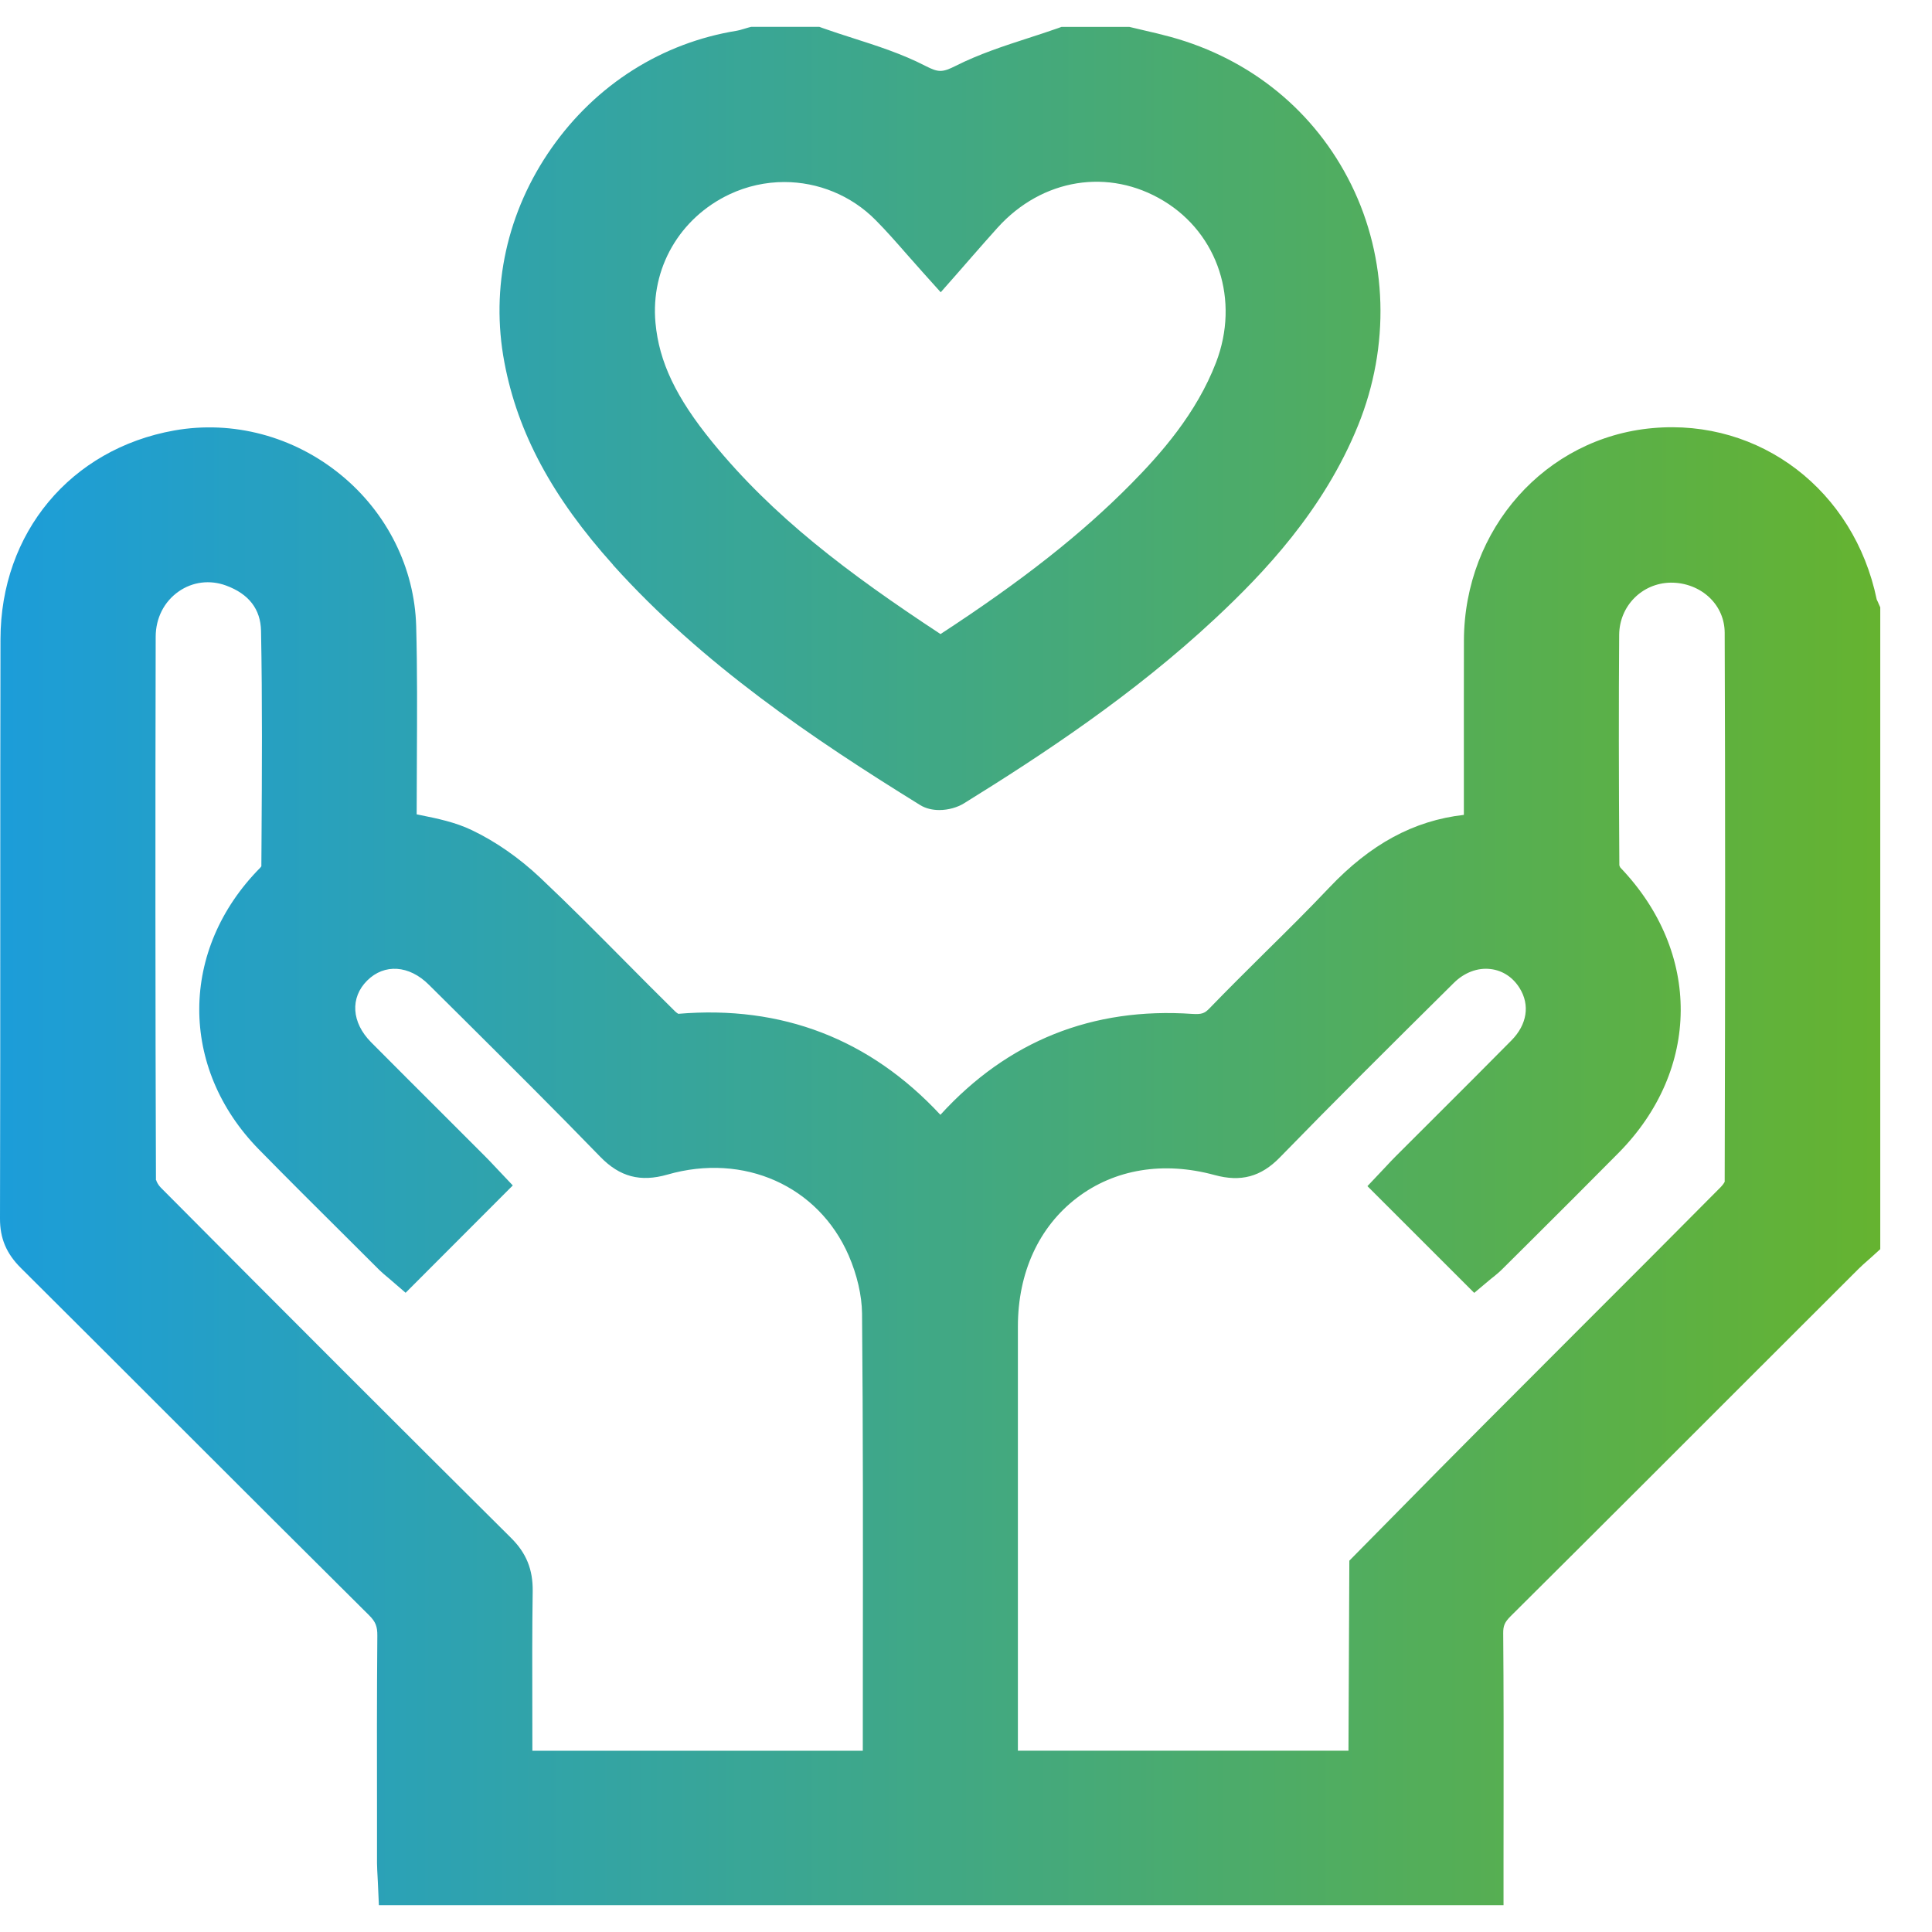 <svg width="36" height="36" viewBox="0 0 36 36" fill="none" xmlns="http://www.w3.org/2000/svg">
<path d="M34.998 11.23C34.989 11.21 34.98 11.191 34.97 11.171C34.55 9.139 32.799 7.797 30.795 7.977C28.798 8.155 27.286 9.856 27.278 11.933C27.276 12.693 27.277 13.454 27.277 14.215C27.277 14.539 27.277 14.861 27.277 15.184C26.343 15.29 25.536 15.729 24.767 16.541C24.38 16.95 23.97 17.356 23.573 17.747C23.233 18.085 22.881 18.433 22.54 18.786C22.45 18.88 22.397 18.904 22.221 18.893C20.359 18.764 18.779 19.395 17.523 20.773C16.209 19.36 14.569 18.728 12.639 18.891C12.623 18.881 12.599 18.865 12.582 18.848C12.268 18.538 11.95 18.22 11.644 17.91C11.133 17.395 10.605 16.863 10.066 16.355C9.677 15.988 9.236 15.68 8.789 15.467C8.479 15.319 8.149 15.252 7.828 15.187C7.807 15.183 7.786 15.178 7.764 15.174C7.764 14.823 7.766 14.472 7.768 14.121C7.772 13.319 7.777 12.489 7.755 11.669C7.725 10.58 7.212 9.55 6.345 8.843C5.467 8.127 4.339 7.828 3.248 8.021C1.315 8.366 0.012 9.927 0.009 11.909C0.005 13.585 0.005 15.261 0.005 16.938C0.005 18.829 0.005 20.785 4.90998e-06 22.707C-0.001 23.075 0.119 23.359 0.39 23.628C1.345 24.578 2.298 25.53 3.251 26.483C4.439 27.67 5.668 28.898 6.881 30.102C6.998 30.219 7.033 30.307 7.031 30.48C7.022 31.578 7.023 32.693 7.025 33.771V34.716C7.027 34.809 7.031 34.899 7.036 34.978C7.038 35.011 7.039 35.043 7.041 35.074L7.06 35.5H28.016V34.669C28.016 34.306 28.016 33.941 28.017 33.578C28.018 32.548 28.019 31.482 28.01 30.431C28.009 30.294 28.038 30.226 28.149 30.115C29.748 28.526 31.369 26.904 32.937 25.336L34.637 23.638C34.686 23.589 34.741 23.541 34.8 23.489C34.83 23.462 34.86 23.436 34.891 23.408L35.036 23.276V11.317L34.997 11.23H34.998ZM2.906 21.99C2.894 18.678 2.893 15.273 2.901 11.867C2.901 11.518 3.058 11.21 3.331 11.02C3.59 10.84 3.912 10.8 4.213 10.911C4.637 11.067 4.856 11.351 4.864 11.755C4.889 13.06 4.881 14.392 4.873 15.679L4.87 16.141C4.864 16.151 4.856 16.162 4.847 16.171C3.343 17.692 3.334 19.9 4.826 21.42C5.364 21.968 5.916 22.518 6.451 23.049C6.656 23.254 6.862 23.459 7.068 23.664C7.121 23.716 7.175 23.761 7.214 23.793C7.226 23.802 7.235 23.811 7.244 23.818L7.558 24.089L9.555 22.089L9.208 21.722C9.157 21.668 9.097 21.603 9.034 21.541C8.781 21.288 8.528 21.035 8.275 20.782C7.82 20.328 7.366 19.875 6.914 19.42C6.55 19.053 6.52 18.591 6.842 18.271C7.162 17.952 7.625 17.983 7.992 18.35C8.197 18.553 8.403 18.758 8.609 18.962C9.459 19.808 10.339 20.682 11.186 21.556C11.548 21.929 11.933 22.031 12.436 21.887C13.86 21.477 15.249 22.096 15.814 23.394C15.971 23.756 16.059 24.139 16.063 24.473C16.083 26.627 16.08 28.818 16.078 30.936C16.078 31.498 16.077 32.061 16.077 32.623H9.92C9.92 32.373 9.92 32.123 9.919 31.872C9.917 31.142 9.915 30.389 9.926 29.649C9.931 29.244 9.807 28.939 9.523 28.657C7.5 26.647 5.364 24.513 2.996 22.129C2.951 22.085 2.916 22.018 2.91 21.989L2.906 21.99ZM25.27 28.952L25.143 29.081L25.127 32.595C25.127 32.604 25.127 32.613 25.127 32.622H18.967V30.317C18.967 28.451 18.967 26.585 18.967 24.718C18.967 23.712 19.359 22.86 20.067 22.32C20.768 21.785 21.678 21.635 22.632 21.895C23.122 22.029 23.496 21.928 23.847 21.568C24.87 20.517 25.878 19.516 27.089 18.316C27.284 18.122 27.534 18.027 27.775 18.057C27.998 18.083 28.19 18.209 28.316 18.412C28.512 18.727 28.455 19.091 28.164 19.386C27.685 19.871 27.195 20.36 26.721 20.833C26.48 21.073 26.239 21.314 25.999 21.554C25.942 21.611 25.886 21.671 25.836 21.725L25.48 22.102L27.47 24.091L27.782 23.829C27.795 23.819 27.808 23.808 27.823 23.797C27.871 23.758 27.93 23.711 27.989 23.652L28.482 23.162C29.033 22.613 29.604 22.045 30.16 21.482C31.692 19.932 31.704 17.744 30.193 16.166C30.185 16.156 30.176 16.13 30.174 16.122C30.163 14.438 30.162 13.074 30.171 11.829C30.175 11.293 30.595 10.867 31.127 10.857C31.404 10.853 31.673 10.957 31.863 11.143C32.039 11.315 32.136 11.543 32.137 11.789C32.148 14.772 32.148 17.929 32.137 22.021C32.126 22.043 32.1 22.082 32.06 22.123C31.152 23.039 30.225 23.967 29.328 24.863C28.763 25.428 28.199 25.993 27.636 26.558C27.09 27.106 26.538 27.665 26.006 28.206C25.761 28.454 25.516 28.703 25.271 28.951L25.27 28.952Z" fill="url(#paint0_linear_1297_14479)"/>
<path d="M11.422 10.526C13.087 12.378 15.155 13.77 17.142 14.999C17.249 15.066 17.376 15.094 17.503 15.094C17.672 15.094 17.841 15.044 17.961 14.97C19.417 14.068 21.112 12.954 22.638 11.53C23.542 10.686 24.664 9.513 25.307 7.924C25.904 6.449 25.857 4.815 25.178 3.44C24.505 2.077 23.31 1.099 21.814 0.688C21.645 0.642 21.477 0.602 21.314 0.565C21.24 0.548 21.167 0.531 21.094 0.513L21.043 0.501H19.78L19.708 0.527C19.529 0.59 19.342 0.651 19.162 0.709C18.711 0.855 18.245 1.007 17.804 1.229C17.559 1.352 17.486 1.352 17.246 1.229C16.806 1.002 16.338 0.853 15.886 0.708C15.704 0.65 15.517 0.589 15.338 0.526L15.266 0.5H13.997L13.94 0.515C13.91 0.523 13.878 0.533 13.848 0.542C13.805 0.555 13.763 0.568 13.733 0.572C12.338 0.797 11.111 1.572 10.28 2.755C9.448 3.94 9.135 5.36 9.399 6.754C9.646 8.065 10.29 9.263 11.424 10.525L11.422 10.526ZM13.273 8.238C12.598 7.41 12.281 6.746 12.214 6.017C12.12 5 12.663 4.06 13.595 3.62C13.921 3.467 14.268 3.392 14.614 3.392C15.24 3.392 15.857 3.637 16.316 4.101C16.513 4.299 16.7 4.513 16.898 4.739C16.995 4.849 17.093 4.96 17.194 5.073L17.529 5.446L17.86 5.07C17.945 4.973 18.027 4.879 18.107 4.787C18.273 4.598 18.429 4.419 18.588 4.243C19.418 3.324 20.662 3.124 21.684 3.744C22.701 4.361 23.102 5.599 22.66 6.752C22.294 7.708 21.623 8.462 21.08 9.012C20.155 9.949 19.055 10.816 17.525 11.815C15.791 10.675 14.402 9.623 13.273 8.238Z" fill="url(#paint1_linear_1297_14479)"/>
<defs>
<linearGradient id="paint0_linear_1297_14479" x1="0" y1="18" x2="35.036" y2="18" gradientUnits="userSpaceOnUse">
<stop stop-color="#1C9DD9"/>
<stop offset="1" stop-color="#65B330"/>
</linearGradient>
<linearGradient id="paint1_linear_1297_14479" x1="0" y1="18" x2="35.036" y2="18" gradientUnits="userSpaceOnUse">
<stop stop-color="#1C9DD9"/>
<stop offset="1" stop-color="#65B330"/>
</linearGradient>
</defs>
</svg>
